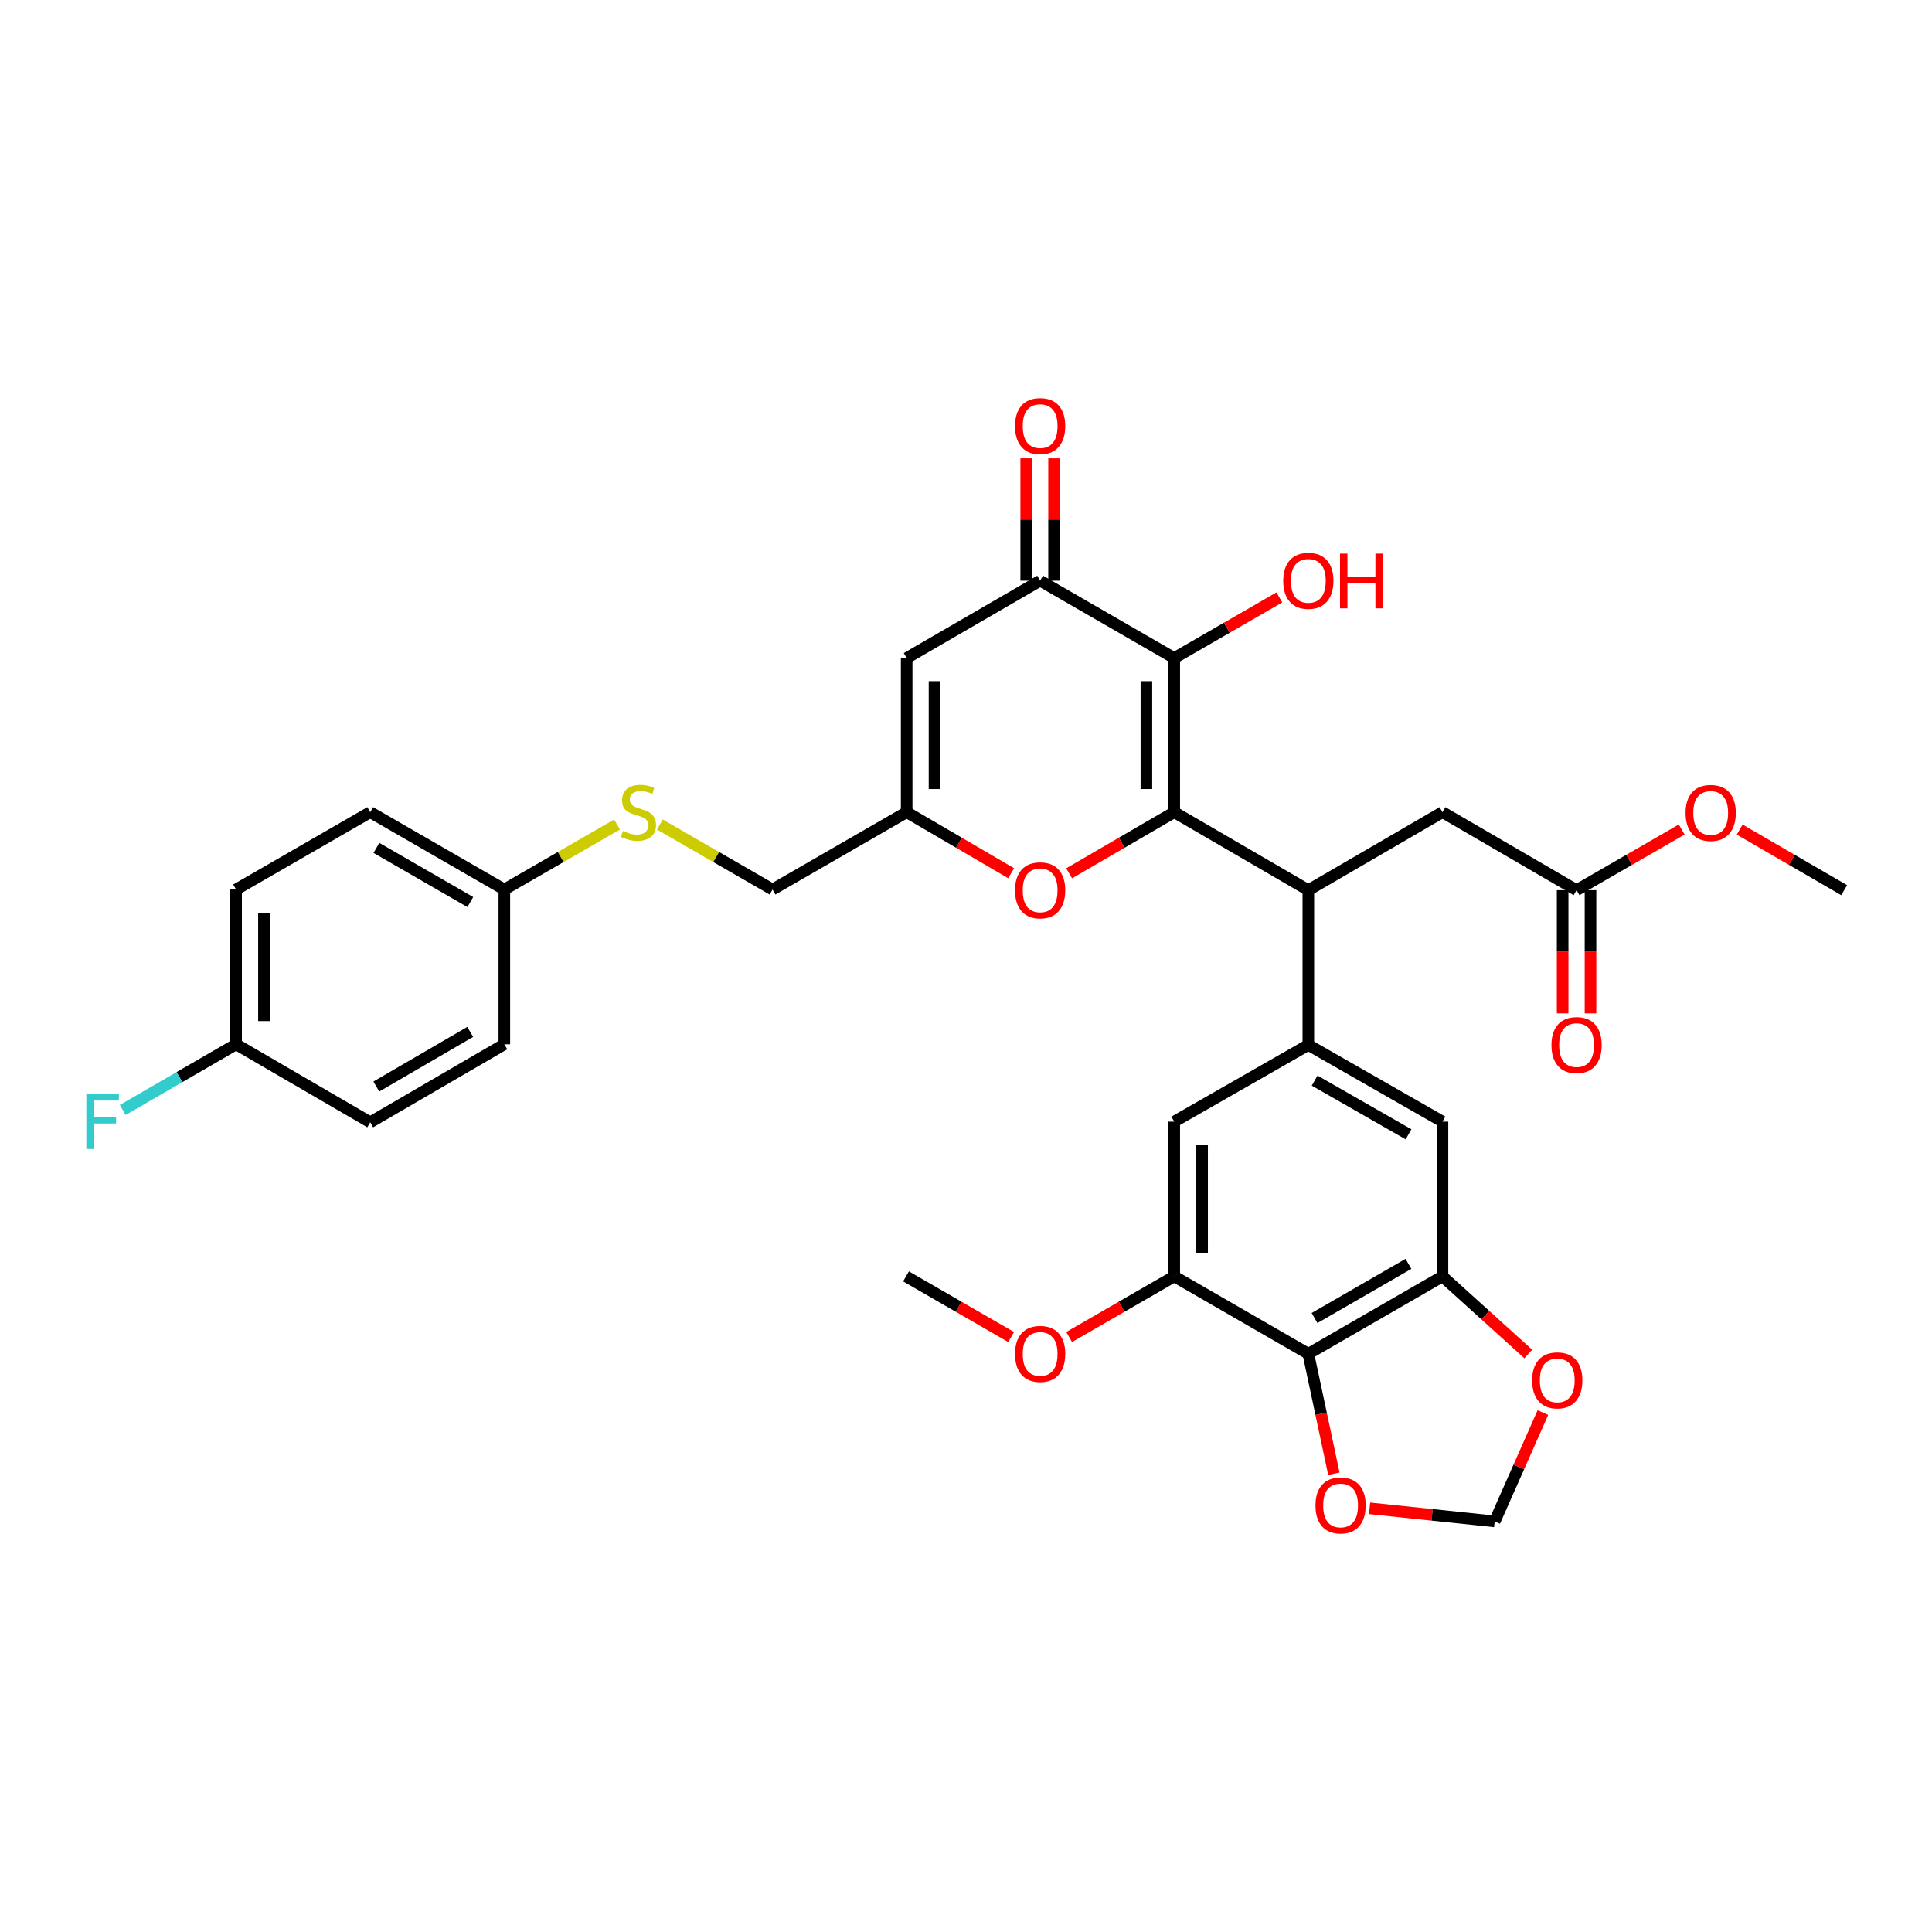 <?xml version='1.0' encoding='iso-8859-1'?>
<svg version='1.1' baseProfile='full'
              xmlns='http://www.w3.org/2000/svg'
                      xmlns:rdkit='http://www.rdkit.org/xml'
                      xmlns:xlink='http://www.w3.org/1999/xlink'
                  xml:space='preserve'
width='1000px' height='1000px' viewBox='0 0 1000 1000'>
<!-- END OF HEADER -->
<rect style='opacity:1.0;fill:#FFFFFF;stroke:none' width='1000' height='1000' x='0' y='0'> </rect>
<path class='bond-0' d='M 607.788,420.378 L 607.788,340.615' style='fill:none;fill-rule:evenodd;stroke:#000000;stroke-width:6px;stroke-linecap:butt;stroke-linejoin:miter;stroke-opacity:1' />
<path class='bond-0' d='M 593.37,408.413 L 593.37,352.579' style='fill:none;fill-rule:evenodd;stroke:#000000;stroke-width:6px;stroke-linecap:butt;stroke-linejoin:miter;stroke-opacity:1' />
<path class='bond-2' d='M 607.788,420.378 L 677.194,460.756' style='fill:none;fill-rule:evenodd;stroke:#000000;stroke-width:6px;stroke-linecap:butt;stroke-linejoin:miter;stroke-opacity:1' />
<path class='bond-3' d='M 607.788,420.378 L 580.585,436.202' style='fill:none;fill-rule:evenodd;stroke:#000000;stroke-width:6px;stroke-linecap:butt;stroke-linejoin:miter;stroke-opacity:1' />
<path class='bond-3' d='M 580.585,436.202 L 553.381,452.026' style='fill:none;fill-rule:evenodd;stroke:#FF0000;stroke-width:6px;stroke-linecap:butt;stroke-linejoin:miter;stroke-opacity:1' />
<path class='bond-1' d='M 607.788,340.615 L 538.374,300.557' style='fill:none;fill-rule:evenodd;stroke:#000000;stroke-width:6px;stroke-linecap:butt;stroke-linejoin:miter;stroke-opacity:1' />
<path class='bond-20' d='M 607.788,340.615 L 634.989,324.916' style='fill:none;fill-rule:evenodd;stroke:#000000;stroke-width:6px;stroke-linecap:butt;stroke-linejoin:miter;stroke-opacity:1' />
<path class='bond-20' d='M 634.989,324.916 L 662.19,309.216' style='fill:none;fill-rule:evenodd;stroke:#FF0000;stroke-width:6px;stroke-linecap:butt;stroke-linejoin:miter;stroke-opacity:1' />
<path class='bond-5' d='M 538.374,300.557 L 469.288,340.615' style='fill:none;fill-rule:evenodd;stroke:#000000;stroke-width:6px;stroke-linecap:butt;stroke-linejoin:miter;stroke-opacity:1' />
<path class='bond-17' d='M 545.583,300.557 L 545.583,268.893' style='fill:none;fill-rule:evenodd;stroke:#000000;stroke-width:6px;stroke-linecap:butt;stroke-linejoin:miter;stroke-opacity:1' />
<path class='bond-17' d='M 545.583,268.893 L 545.583,237.228' style='fill:none;fill-rule:evenodd;stroke:#FF0000;stroke-width:6px;stroke-linecap:butt;stroke-linejoin:miter;stroke-opacity:1' />
<path class='bond-17' d='M 531.165,300.557 L 531.165,268.893' style='fill:none;fill-rule:evenodd;stroke:#000000;stroke-width:6px;stroke-linecap:butt;stroke-linejoin:miter;stroke-opacity:1' />
<path class='bond-17' d='M 531.165,268.893 L 531.165,237.228' style='fill:none;fill-rule:evenodd;stroke:#FF0000;stroke-width:6px;stroke-linecap:butt;stroke-linejoin:miter;stroke-opacity:1' />
<path class='bond-4' d='M 677.194,460.756 L 677.194,540.847' style='fill:none;fill-rule:evenodd;stroke:#000000;stroke-width:6px;stroke-linecap:butt;stroke-linejoin:miter;stroke-opacity:1' />
<path class='bond-15' d='M 677.194,460.756 L 746.624,420.378' style='fill:none;fill-rule:evenodd;stroke:#000000;stroke-width:6px;stroke-linecap:butt;stroke-linejoin:miter;stroke-opacity:1' />
<path class='bond-8' d='M 523.373,451.988 L 496.331,436.183' style='fill:none;fill-rule:evenodd;stroke:#FF0000;stroke-width:6px;stroke-linecap:butt;stroke-linejoin:miter;stroke-opacity:1' />
<path class='bond-8' d='M 496.331,436.183 L 469.288,420.378' style='fill:none;fill-rule:evenodd;stroke:#000000;stroke-width:6px;stroke-linecap:butt;stroke-linejoin:miter;stroke-opacity:1' />
<path class='bond-10' d='M 677.194,540.847 L 746.624,580.56' style='fill:none;fill-rule:evenodd;stroke:#000000;stroke-width:6px;stroke-linecap:butt;stroke-linejoin:miter;stroke-opacity:1' />
<path class='bond-10' d='M 680.45,559.319 L 729.051,587.118' style='fill:none;fill-rule:evenodd;stroke:#000000;stroke-width:6px;stroke-linecap:butt;stroke-linejoin:miter;stroke-opacity:1' />
<path class='bond-11' d='M 677.194,540.847 L 607.788,580.56' style='fill:none;fill-rule:evenodd;stroke:#000000;stroke-width:6px;stroke-linecap:butt;stroke-linejoin:miter;stroke-opacity:1' />
<path class='bond-33' d='M 469.288,340.615 L 469.288,420.378' style='fill:none;fill-rule:evenodd;stroke:#000000;stroke-width:6px;stroke-linecap:butt;stroke-linejoin:miter;stroke-opacity:1' />
<path class='bond-33' d='M 483.706,352.579 L 483.706,408.413' style='fill:none;fill-rule:evenodd;stroke:#000000;stroke-width:6px;stroke-linecap:butt;stroke-linejoin:miter;stroke-opacity:1' />
<path class='bond-6' d='M 677.194,700.709 L 746.624,660.659' style='fill:none;fill-rule:evenodd;stroke:#000000;stroke-width:6px;stroke-linecap:butt;stroke-linejoin:miter;stroke-opacity:1' />
<path class='bond-6' d='M 680.404,682.212 L 729.005,654.178' style='fill:none;fill-rule:evenodd;stroke:#000000;stroke-width:6px;stroke-linecap:butt;stroke-linejoin:miter;stroke-opacity:1' />
<path class='bond-12' d='M 677.194,700.709 L 683.803,731.759' style='fill:none;fill-rule:evenodd;stroke:#000000;stroke-width:6px;stroke-linecap:butt;stroke-linejoin:miter;stroke-opacity:1' />
<path class='bond-12' d='M 683.803,731.759 L 690.412,762.81' style='fill:none;fill-rule:evenodd;stroke:#FF0000;stroke-width:6px;stroke-linecap:butt;stroke-linejoin:miter;stroke-opacity:1' />
<path class='bond-34' d='M 677.194,700.709 L 607.788,660.659' style='fill:none;fill-rule:evenodd;stroke:#000000;stroke-width:6px;stroke-linecap:butt;stroke-linejoin:miter;stroke-opacity:1' />
<path class='bond-7' d='M 746.624,660.659 L 746.624,580.56' style='fill:none;fill-rule:evenodd;stroke:#000000;stroke-width:6px;stroke-linecap:butt;stroke-linejoin:miter;stroke-opacity:1' />
<path class='bond-13' d='M 746.624,660.659 L 768.827,680.743' style='fill:none;fill-rule:evenodd;stroke:#000000;stroke-width:6px;stroke-linecap:butt;stroke-linejoin:miter;stroke-opacity:1' />
<path class='bond-13' d='M 768.827,680.743 L 791.031,700.827' style='fill:none;fill-rule:evenodd;stroke:#FF0000;stroke-width:6px;stroke-linecap:butt;stroke-linejoin:miter;stroke-opacity:1' />
<path class='bond-21' d='M 469.288,420.378 L 399.866,460.419' style='fill:none;fill-rule:evenodd;stroke:#000000;stroke-width:6px;stroke-linecap:butt;stroke-linejoin:miter;stroke-opacity:1' />
<path class='bond-9' d='M 607.788,660.659 L 607.788,580.56' style='fill:none;fill-rule:evenodd;stroke:#000000;stroke-width:6px;stroke-linecap:butt;stroke-linejoin:miter;stroke-opacity:1' />
<path class='bond-9' d='M 622.206,648.644 L 622.206,592.575' style='fill:none;fill-rule:evenodd;stroke:#000000;stroke-width:6px;stroke-linecap:butt;stroke-linejoin:miter;stroke-opacity:1' />
<path class='bond-23' d='M 607.788,660.659 L 580.583,676.356' style='fill:none;fill-rule:evenodd;stroke:#000000;stroke-width:6px;stroke-linecap:butt;stroke-linejoin:miter;stroke-opacity:1' />
<path class='bond-23' d='M 580.583,676.356 L 553.377,692.052' style='fill:none;fill-rule:evenodd;stroke:#FF0000;stroke-width:6px;stroke-linecap:butt;stroke-linejoin:miter;stroke-opacity:1' />
<path class='bond-35' d='M 708.891,780.703 L 741.27,784.088' style='fill:none;fill-rule:evenodd;stroke:#FF0000;stroke-width:6px;stroke-linecap:butt;stroke-linejoin:miter;stroke-opacity:1' />
<path class='bond-35' d='M 741.27,784.088 L 773.649,787.472' style='fill:none;fill-rule:evenodd;stroke:#000000;stroke-width:6px;stroke-linecap:butt;stroke-linejoin:miter;stroke-opacity:1' />
<path class='bond-16' d='M 798.607,731.156 L 786.128,759.314' style='fill:none;fill-rule:evenodd;stroke:#FF0000;stroke-width:6px;stroke-linecap:butt;stroke-linejoin:miter;stroke-opacity:1' />
<path class='bond-16' d='M 786.128,759.314 L 773.649,787.472' style='fill:none;fill-rule:evenodd;stroke:#000000;stroke-width:6px;stroke-linecap:butt;stroke-linejoin:miter;stroke-opacity:1' />
<path class='bond-14' d='M 816.03,460.756 L 746.624,420.378' style='fill:none;fill-rule:evenodd;stroke:#000000;stroke-width:6px;stroke-linecap:butt;stroke-linejoin:miter;stroke-opacity:1' />
<path class='bond-19' d='M 808.821,460.756 L 808.821,492.64' style='fill:none;fill-rule:evenodd;stroke:#000000;stroke-width:6px;stroke-linecap:butt;stroke-linejoin:miter;stroke-opacity:1' />
<path class='bond-19' d='M 808.821,492.64 L 808.821,524.525' style='fill:none;fill-rule:evenodd;stroke:#FF0000;stroke-width:6px;stroke-linecap:butt;stroke-linejoin:miter;stroke-opacity:1' />
<path class='bond-19' d='M 823.239,460.756 L 823.239,492.64' style='fill:none;fill-rule:evenodd;stroke:#000000;stroke-width:6px;stroke-linecap:butt;stroke-linejoin:miter;stroke-opacity:1' />
<path class='bond-19' d='M 823.239,492.64 L 823.239,524.525' style='fill:none;fill-rule:evenodd;stroke:#FF0000;stroke-width:6px;stroke-linecap:butt;stroke-linejoin:miter;stroke-opacity:1' />
<path class='bond-25' d='M 816.03,460.756 L 843.239,445.056' style='fill:none;fill-rule:evenodd;stroke:#000000;stroke-width:6px;stroke-linecap:butt;stroke-linejoin:miter;stroke-opacity:1' />
<path class='bond-25' d='M 843.239,445.056 L 870.448,429.355' style='fill:none;fill-rule:evenodd;stroke:#FF0000;stroke-width:6px;stroke-linecap:butt;stroke-linejoin:miter;stroke-opacity:1' />
<path class='bond-18' d='M 341.543,426.772 L 370.705,443.595' style='fill:none;fill-rule:evenodd;stroke:#CCCC00;stroke-width:6px;stroke-linecap:butt;stroke-linejoin:miter;stroke-opacity:1' />
<path class='bond-18' d='M 370.705,443.595 L 399.866,460.419' style='fill:none;fill-rule:evenodd;stroke:#000000;stroke-width:6px;stroke-linecap:butt;stroke-linejoin:miter;stroke-opacity:1' />
<path class='bond-22' d='M 319.377,426.771 L 290.212,443.595' style='fill:none;fill-rule:evenodd;stroke:#CCCC00;stroke-width:6px;stroke-linecap:butt;stroke-linejoin:miter;stroke-opacity:1' />
<path class='bond-22' d='M 290.212,443.595 L 261.046,460.419' style='fill:none;fill-rule:evenodd;stroke:#000000;stroke-width:6px;stroke-linecap:butt;stroke-linejoin:miter;stroke-opacity:1' />
<path class='bond-27' d='M 261.046,460.419 L 261.046,540.518' style='fill:none;fill-rule:evenodd;stroke:#000000;stroke-width:6px;stroke-linecap:butt;stroke-linejoin:miter;stroke-opacity:1' />
<path class='bond-28' d='M 261.046,460.419 L 191.624,420.378' style='fill:none;fill-rule:evenodd;stroke:#000000;stroke-width:6px;stroke-linecap:butt;stroke-linejoin:miter;stroke-opacity:1' />
<path class='bond-28' d='M 243.429,466.902 L 194.834,438.873' style='fill:none;fill-rule:evenodd;stroke:#000000;stroke-width:6px;stroke-linecap:butt;stroke-linejoin:miter;stroke-opacity:1' />
<path class='bond-31' d='M 523.37,692.053 L 496.161,676.356' style='fill:none;fill-rule:evenodd;stroke:#FF0000;stroke-width:6px;stroke-linecap:butt;stroke-linejoin:miter;stroke-opacity:1' />
<path class='bond-31' d='M 496.161,676.356 L 468.952,660.659' style='fill:none;fill-rule:evenodd;stroke:#000000;stroke-width:6px;stroke-linecap:butt;stroke-linejoin:miter;stroke-opacity:1' />
<path class='bond-24' d='M 122.202,540.518 L 122.202,460.419' style='fill:none;fill-rule:evenodd;stroke:#000000;stroke-width:6px;stroke-linecap:butt;stroke-linejoin:miter;stroke-opacity:1' />
<path class='bond-24' d='M 136.62,528.504 L 136.62,472.434' style='fill:none;fill-rule:evenodd;stroke:#000000;stroke-width:6px;stroke-linecap:butt;stroke-linejoin:miter;stroke-opacity:1' />
<path class='bond-26' d='M 122.202,540.518 L 92.864,557.521' style='fill:none;fill-rule:evenodd;stroke:#000000;stroke-width:6px;stroke-linecap:butt;stroke-linejoin:miter;stroke-opacity:1' />
<path class='bond-26' d='M 92.864,557.521 L 63.525,574.523' style='fill:none;fill-rule:evenodd;stroke:#33CCCC;stroke-width:6px;stroke-linecap:butt;stroke-linejoin:miter;stroke-opacity:1' />
<path class='bond-36' d='M 122.202,540.518 L 191.624,580.905' style='fill:none;fill-rule:evenodd;stroke:#000000;stroke-width:6px;stroke-linecap:butt;stroke-linejoin:miter;stroke-opacity:1' />
<path class='bond-32' d='M 900.448,429.392 L 927.497,445.074' style='fill:none;fill-rule:evenodd;stroke:#FF0000;stroke-width:6px;stroke-linecap:butt;stroke-linejoin:miter;stroke-opacity:1' />
<path class='bond-32' d='M 927.497,445.074 L 954.545,460.756' style='fill:none;fill-rule:evenodd;stroke:#000000;stroke-width:6px;stroke-linecap:butt;stroke-linejoin:miter;stroke-opacity:1' />
<path class='bond-30' d='M 261.046,540.518 L 191.624,580.905' style='fill:none;fill-rule:evenodd;stroke:#000000;stroke-width:6px;stroke-linecap:butt;stroke-linejoin:miter;stroke-opacity:1' />
<path class='bond-30' d='M 243.383,534.114 L 194.787,562.384' style='fill:none;fill-rule:evenodd;stroke:#000000;stroke-width:6px;stroke-linecap:butt;stroke-linejoin:miter;stroke-opacity:1' />
<path class='bond-29' d='M 191.624,420.378 L 122.202,460.419' style='fill:none;fill-rule:evenodd;stroke:#000000;stroke-width:6px;stroke-linecap:butt;stroke-linejoin:miter;stroke-opacity:1' />
<path  class='atom-4' d='M 525.374 460.836
Q 525.374 454.036, 528.734 450.236
Q 532.094 446.436, 538.374 446.436
Q 544.654 446.436, 548.014 450.236
Q 551.374 454.036, 551.374 460.836
Q 551.374 467.716, 547.974 471.636
Q 544.574 475.516, 538.374 475.516
Q 532.134 475.516, 528.734 471.636
Q 525.374 467.756, 525.374 460.836
M 538.374 472.316
Q 542.694 472.316, 545.014 469.436
Q 547.374 466.516, 547.374 460.836
Q 547.374 455.276, 545.014 452.476
Q 542.694 449.636, 538.374 449.636
Q 534.054 449.636, 531.694 452.436
Q 529.374 455.236, 529.374 460.836
Q 529.374 466.556, 531.694 469.436
Q 534.054 472.316, 538.374 472.316
' fill='#FF0000'/>
<path  class='atom-13' d='M 680.886 779.214
Q 680.886 772.414, 684.246 768.614
Q 687.606 764.814, 693.886 764.814
Q 700.166 764.814, 703.526 768.614
Q 706.886 772.414, 706.886 779.214
Q 706.886 786.094, 703.486 790.014
Q 700.086 793.894, 693.886 793.894
Q 687.646 793.894, 684.246 790.014
Q 680.886 786.134, 680.886 779.214
M 693.886 790.694
Q 698.206 790.694, 700.526 787.814
Q 702.886 784.894, 702.886 779.214
Q 702.886 773.654, 700.526 770.854
Q 698.206 768.014, 693.886 768.014
Q 689.566 768.014, 687.206 770.814
Q 684.886 773.614, 684.886 779.214
Q 684.886 784.934, 687.206 787.814
Q 689.566 790.694, 693.886 790.694
' fill='#FF0000'/>
<path  class='atom-14' d='M 793.033 714.478
Q 793.033 707.678, 796.393 703.878
Q 799.753 700.078, 806.033 700.078
Q 812.313 700.078, 815.673 703.878
Q 819.033 707.678, 819.033 714.478
Q 819.033 721.358, 815.633 725.278
Q 812.233 729.158, 806.033 729.158
Q 799.793 729.158, 796.393 725.278
Q 793.033 721.398, 793.033 714.478
M 806.033 725.958
Q 810.353 725.958, 812.673 723.078
Q 815.033 720.158, 815.033 714.478
Q 815.033 708.918, 812.673 706.118
Q 810.353 703.278, 806.033 703.278
Q 801.713 703.278, 799.353 706.078
Q 797.033 708.878, 797.033 714.478
Q 797.033 720.198, 799.353 723.078
Q 801.713 725.958, 806.033 725.958
' fill='#FF0000'/>
<path  class='atom-18' d='M 525.374 220.546
Q 525.374 213.746, 528.734 209.946
Q 532.094 206.146, 538.374 206.146
Q 544.654 206.146, 548.014 209.946
Q 551.374 213.746, 551.374 220.546
Q 551.374 227.426, 547.974 231.346
Q 544.574 235.226, 538.374 235.226
Q 532.134 235.226, 528.734 231.346
Q 525.374 227.466, 525.374 220.546
M 538.374 232.026
Q 542.694 232.026, 545.014 229.146
Q 547.374 226.226, 547.374 220.546
Q 547.374 214.986, 545.014 212.186
Q 542.694 209.346, 538.374 209.346
Q 534.054 209.346, 531.694 212.146
Q 529.374 214.946, 529.374 220.546
Q 529.374 226.266, 531.694 229.146
Q 534.054 232.026, 538.374 232.026
' fill='#FF0000'/>
<path  class='atom-19' d='M 322.46 430.098
Q 322.78 430.218, 324.1 430.778
Q 325.42 431.338, 326.86 431.698
Q 328.34 432.018, 329.78 432.018
Q 332.46 432.018, 334.02 430.738
Q 335.58 429.418, 335.58 427.138
Q 335.58 425.578, 334.78 424.618
Q 334.02 423.658, 332.82 423.138
Q 331.62 422.618, 329.62 422.018
Q 327.1 421.258, 325.58 420.538
Q 324.1 419.818, 323.02 418.298
Q 321.98 416.778, 321.98 414.218
Q 321.98 410.658, 324.38 408.458
Q 326.82 406.258, 331.62 406.258
Q 334.9 406.258, 338.62 407.818
L 337.7 410.898
Q 334.3 409.498, 331.74 409.498
Q 328.98 409.498, 327.46 410.658
Q 325.94 411.778, 325.98 413.738
Q 325.98 415.258, 326.74 416.178
Q 327.54 417.098, 328.66 417.618
Q 329.82 418.138, 331.74 418.738
Q 334.3 419.538, 335.82 420.338
Q 337.34 421.138, 338.42 422.778
Q 339.54 424.378, 339.54 427.138
Q 339.54 431.058, 336.9 433.178
Q 334.3 435.258, 329.94 435.258
Q 327.42 435.258, 325.5 434.698
Q 323.62 434.178, 321.38 433.258
L 322.46 430.098
' fill='#CCCC00'/>
<path  class='atom-20' d='M 803.03 540.927
Q 803.03 534.127, 806.39 530.327
Q 809.75 526.527, 816.03 526.527
Q 822.31 526.527, 825.67 530.327
Q 829.03 534.127, 829.03 540.927
Q 829.03 547.807, 825.63 551.727
Q 822.23 555.607, 816.03 555.607
Q 809.79 555.607, 806.39 551.727
Q 803.03 547.847, 803.03 540.927
M 816.03 552.407
Q 820.35 552.407, 822.67 549.527
Q 825.03 546.607, 825.03 540.927
Q 825.03 535.367, 822.67 532.567
Q 820.35 529.727, 816.03 529.727
Q 811.71 529.727, 809.35 532.527
Q 807.03 535.327, 807.03 540.927
Q 807.03 546.647, 809.35 549.527
Q 811.71 552.407, 816.03 552.407
' fill='#FF0000'/>
<path  class='atom-21' d='M 664.194 300.637
Q 664.194 293.837, 667.554 290.037
Q 670.914 286.237, 677.194 286.237
Q 683.474 286.237, 686.834 290.037
Q 690.194 293.837, 690.194 300.637
Q 690.194 307.517, 686.794 311.437
Q 683.394 315.317, 677.194 315.317
Q 670.954 315.317, 667.554 311.437
Q 664.194 307.557, 664.194 300.637
M 677.194 312.117
Q 681.514 312.117, 683.834 309.237
Q 686.194 306.317, 686.194 300.637
Q 686.194 295.077, 683.834 292.277
Q 681.514 289.437, 677.194 289.437
Q 672.874 289.437, 670.514 292.237
Q 668.194 295.037, 668.194 300.637
Q 668.194 306.357, 670.514 309.237
Q 672.874 312.117, 677.194 312.117
' fill='#FF0000'/>
<path  class='atom-21' d='M 693.594 286.557
L 697.434 286.557
L 697.434 298.597
L 711.914 298.597
L 711.914 286.557
L 715.754 286.557
L 715.754 314.877
L 711.914 314.877
L 711.914 301.797
L 697.434 301.797
L 697.434 314.877
L 693.594 314.877
L 693.594 286.557
' fill='#FF0000'/>
<path  class='atom-24' d='M 525.374 700.789
Q 525.374 693.989, 528.734 690.189
Q 532.094 686.389, 538.374 686.389
Q 544.654 686.389, 548.014 690.189
Q 551.374 693.989, 551.374 700.789
Q 551.374 707.669, 547.974 711.589
Q 544.574 715.469, 538.374 715.469
Q 532.134 715.469, 528.734 711.589
Q 525.374 707.709, 525.374 700.789
M 538.374 712.269
Q 542.694 712.269, 545.014 709.389
Q 547.374 706.469, 547.374 700.789
Q 547.374 695.229, 545.014 692.429
Q 542.694 689.589, 538.374 689.589
Q 534.054 689.589, 531.694 692.389
Q 529.374 695.189, 529.374 700.789
Q 529.374 706.509, 531.694 709.389
Q 534.054 712.269, 538.374 712.269
' fill='#FF0000'/>
<path  class='atom-26' d='M 872.452 420.778
Q 872.452 413.978, 875.812 410.178
Q 879.172 406.378, 885.452 406.378
Q 891.732 406.378, 895.092 410.178
Q 898.452 413.978, 898.452 420.778
Q 898.452 427.658, 895.052 431.578
Q 891.652 435.458, 885.452 435.458
Q 879.212 435.458, 875.812 431.578
Q 872.452 427.698, 872.452 420.778
M 885.452 432.258
Q 889.772 432.258, 892.092 429.378
Q 894.452 426.458, 894.452 420.778
Q 894.452 415.218, 892.092 412.418
Q 889.772 409.578, 885.452 409.578
Q 881.132 409.578, 878.772 412.378
Q 876.452 415.178, 876.452 420.778
Q 876.452 426.498, 878.772 429.378
Q 881.132 432.258, 885.452 432.258
' fill='#FF0000'/>
<path  class='atom-27' d='M 44.689 566.4
L 61.529 566.4
L 61.529 569.64
L 48.489 569.64
L 48.489 578.24
L 60.089 578.24
L 60.089 581.52
L 48.489 581.52
L 48.489 594.72
L 44.689 594.72
L 44.689 566.4
' fill='#33CCCC'/>
</svg>
